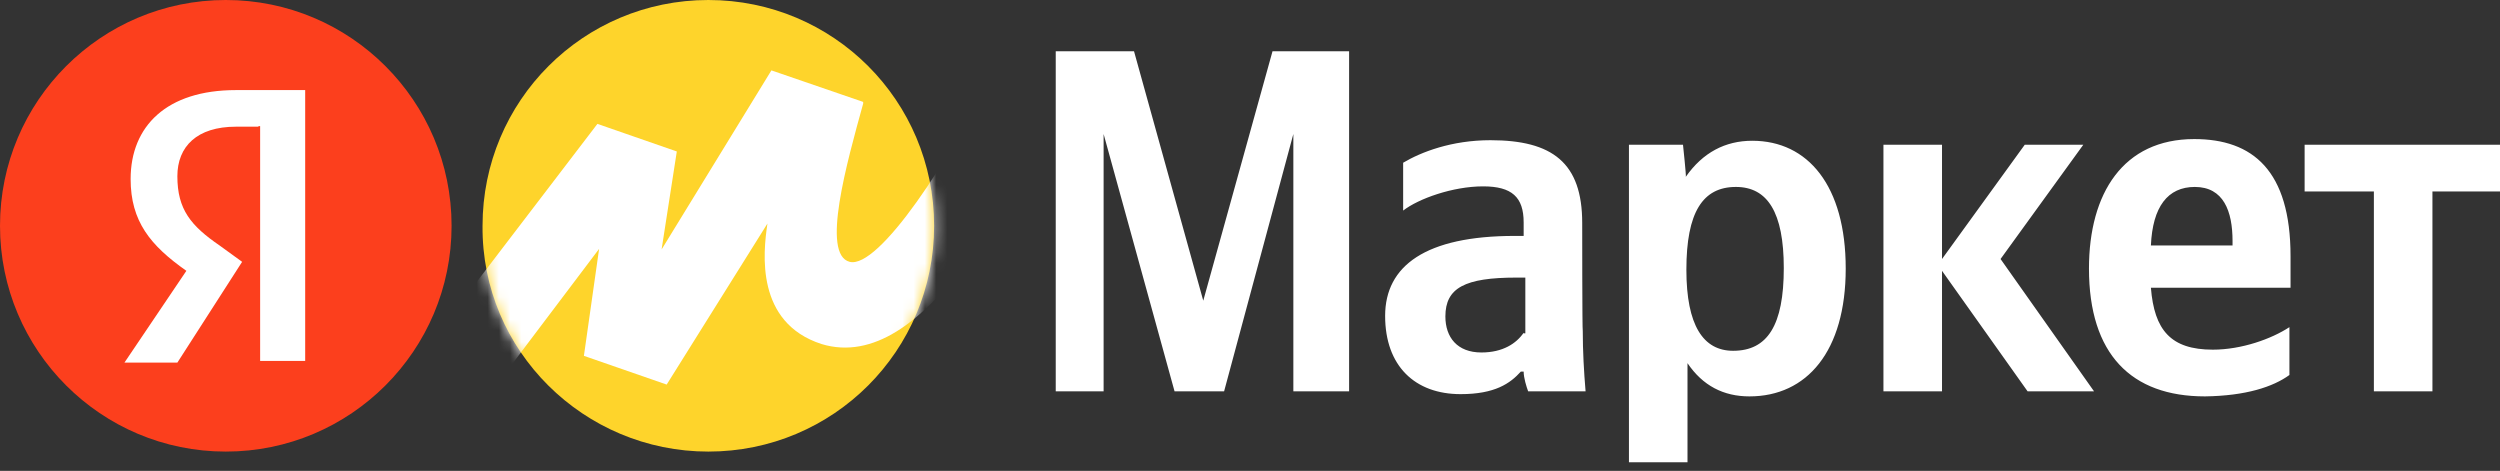 <svg width="223" height="42" viewBox="0 0 223 42" fill="none" xmlns="http://www.w3.org/2000/svg">
<rect x="0" y="0" width="223" height="42" fill="#333333" stroke="none"/>
<path d="M104.77 34.906H109.19L115.367 11.953V34.906H120.34V4.57H113.509L107.331 26.82L101.154 4.57H94.172V34.906H98.442V11.953L104.77 34.906ZM141.133 19.889C141.133 14.515 138.471 12.506 132.946 12.506C129.481 12.506 126.769 13.561 125.161 14.515V18.784C126.517 17.729 129.581 16.624 132.293 16.624C134.855 16.624 135.91 17.579 135.91 19.839V21.044H135.106C127.17 21.044 123.554 23.706 123.554 28.176C123.554 32.646 126.216 35.157 130.284 35.157C133.348 35.157 134.704 34.203 135.658 33.148H135.91C135.91 33.701 136.161 34.505 136.311 34.906H141.434C141.284 33.148 141.183 31.29 141.183 29.532C141.133 29.532 141.133 19.889 141.133 19.889ZM135.91 29.683C135.257 30.637 134.051 31.441 132.143 31.441C129.983 31.441 128.928 30.085 128.928 28.226C128.928 25.665 130.686 24.761 135.257 24.761H136.06V29.733H135.91V29.683ZM150.123 12.908H145.302V41.235H150.525V32.395C151.881 34.404 153.739 35.358 156.05 35.358C161.173 35.358 164.638 31.34 164.638 23.957C164.638 16.574 161.273 12.556 156.301 12.556C153.89 12.556 151.881 13.611 150.374 15.771C150.425 15.72 150.123 12.908 150.123 12.908ZM154.593 31.29C151.931 31.29 150.425 29.03 150.425 24.058C150.425 18.935 151.881 16.675 154.844 16.675C157.657 16.675 159.114 18.935 159.114 23.907C159.114 29.03 157.657 31.29 154.593 31.29ZM180.861 34.906H186.788L178.45 23.103L185.833 12.908H180.61L173.227 23.103V12.908H168.003V34.906H173.227V24.158L180.861 34.906ZM204.216 33.45V29.181C202.609 30.235 199.947 31.19 197.385 31.19C193.618 31.19 192.162 29.432 191.86 25.665H204.316V22.852C204.316 15.218 200.951 12.405 195.728 12.405C189.399 12.405 186.336 17.227 186.336 23.957C186.336 31.591 190.103 35.358 196.682 35.358C200.348 35.308 202.759 34.505 204.216 33.45ZM195.778 16.675C198.339 16.675 199.143 18.834 199.143 21.496V21.898H191.86C192.011 18.433 193.367 16.675 195.778 16.675ZM223 17.076V12.908H205.572V17.076H211.75V34.906H216.973V17.076H223Z" fill="white"/>
<path d="M63.183 40.281C74.333 40.281 83.323 31.29 83.323 20.14C83.323 8.99 74.333 0 63.183 0C52.033 0 43.043 8.99 43.043 20.14C42.942 31.29 52.083 40.281 63.183 40.281Z" fill="#FED42B"/>
<path d="M20.14 40.281C31.264 40.281 40.281 31.264 40.281 20.14C40.281 9.017 31.264 0 20.14 0C9.017 0 0 9.017 0 20.14C0 31.264 9.017 40.281 20.14 40.281Z" fill="#FC3F1D"/>
<path d="M23.053 11.301H21.044C17.579 11.301 15.821 13.059 15.821 15.721C15.821 18.684 17.026 20.14 19.588 21.898L21.597 23.355L15.821 32.345H11.1L16.624 24.158C13.41 21.898 11.652 19.739 11.652 15.972C11.652 11.251 14.867 8.036 21.044 8.036H27.222V32.194H23.204V11.251H23.053V11.301Z" fill="white"/>
<mask id="mask0_276_3147" style="mask-type:luminance" maskUnits="userSpaceOnUse" x="43" y="0" width="41" height="41">
<path d="M63.183 40.281C74.333 40.281 83.323 31.29 83.323 20.14C83.323 8.99 74.333 0 63.183 0C52.033 0 43.043 8.99 43.043 20.14C42.942 31.29 52.083 40.281 63.183 40.281Z" fill="white"/>
</mask>
<g mask="url(#mask0_276_3147)">
<path d="M53.289 11.05L35.56 34.254L40.281 39.628L53.44 22.2L52.084 31.742L59.467 34.304L68.457 19.939C68.055 22.601 67.402 28.779 73.279 30.688C82.52 33.5 90.606 16.876 94.323 8.438L88.949 5.625C84.78 14.364 78.352 24.008 75.79 23.355C73.228 22.702 75.539 14.515 76.995 9.241V9.091L68.809 6.278L59.015 22.25L60.371 13.511L53.289 11.05Z" fill="white"/>
</g>
</svg>
